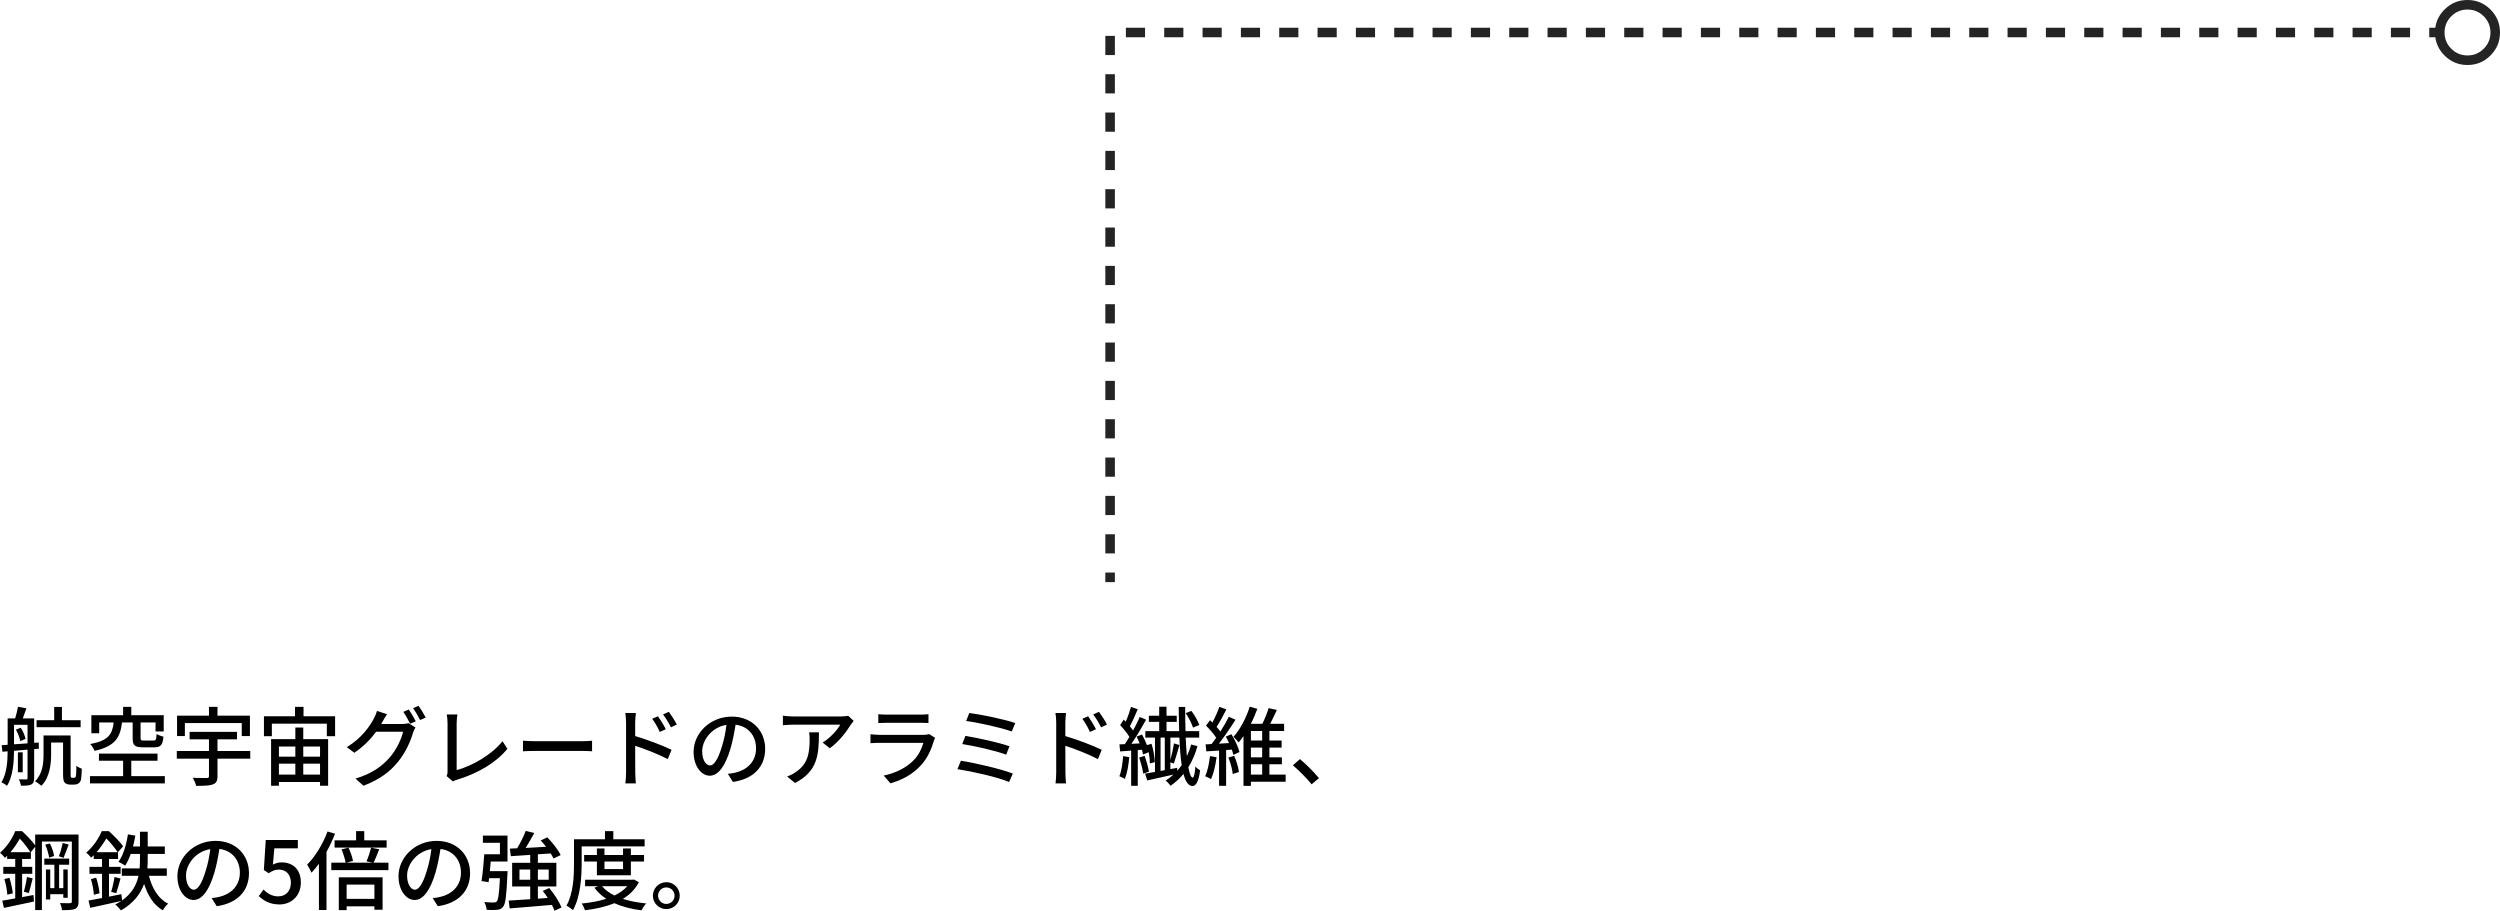 <svg xmlns="http://www.w3.org/2000/svg" xmlns:xlink="http://www.w3.org/1999/xlink" fill="none" version="1.1" width="523.062" height="190.55" viewBox="0 0 523.062 190.55"><g><g><path d="M523.062,6.8Q523.062,9.617,521.07,11.608Q519.079,13.6,516.262,13.6Q513.445,13.6,511.454,11.608Q509.825,9.98,509.528,7.8L508.257,7.8L508.257,5.8L509.528,5.8Q509.825,3.62,511.454,1.992Q513.445,0,516.262,0Q519.079,-9.53674e-7,521.07,1.992Q523.062,3.983,523.062,6.8ZM521.062,6.8Q521.062,4.812,519.656,3.406Q518.25,2,516.262,2Q514.274,2,512.868,3.406Q511.462,4.812,511.462,6.8Q511.462,8.788,512.868,10.194Q514.274,11.6,516.262,11.6Q518.25,11.6,519.656,10.194Q521.062,8.788,521.062,6.8ZM239.573,7.8L235.563,7.8L235.563,5.8L239.573,5.8L239.573,7.8ZM247.593,7.8L243.583,7.8L243.583,5.8L247.593,5.8L247.593,7.8ZM255.614,7.8L251.604,7.8L251.604,5.8L255.614,5.8L255.614,7.8ZM263.634,7.8L259.624,7.8L259.624,5.8L263.634,5.8L263.634,7.8ZM271.655,7.8L267.644,7.8L267.644,5.8L271.655,5.8L271.655,7.8ZM279.675,7.8L275.665,7.8L275.665,5.8L279.675,5.8L279.675,7.8ZM287.695,7.8L283.685,7.8L283.685,5.8L287.695,5.8L287.695,7.8ZM295.716,7.8L291.706,7.8L291.706,5.8L295.716,5.8L295.716,7.8ZM303.736,7.8L299.726,7.8L299.726,5.8L303.736,5.8L303.736,7.8ZM311.757,7.8L307.746,7.8L307.746,5.8L311.757,5.8L311.757,7.8ZM319.777,7.8L315.767,7.8L315.767,5.8L319.777,5.8L319.777,7.8ZM327.797,7.8L323.787,7.8L323.787,5.8L327.797,5.8L327.797,7.8ZM335.818,7.8L331.808,7.8L331.808,5.8L335.818,5.8L335.818,7.8ZM343.839,7.8L339.828,7.8L339.828,5.8L343.839,5.8L343.839,7.8ZM351.859,7.8L347.849,7.8L347.849,5.8L351.859,5.8L351.859,7.8ZM359.879,7.8L355.869,7.8L355.869,5.8L359.879,5.8L359.879,7.8ZM367.9,7.8L363.89,7.8L363.89,5.8L367.9,5.8L367.9,7.8ZM375.92,7.8L371.91,7.8L371.91,5.8L375.92,5.8L375.92,7.8ZM383.941,7.8L379.93,7.8L379.93,5.8L383.941,5.8L383.941,7.8ZM391.961,7.8L387.951,7.8L387.951,5.8L391.961,5.8L391.961,7.8ZM399.981,7.8L395.971,7.8L395.971,5.8L399.981,5.8L399.981,7.8ZM408.002,7.8L403.992,7.8L403.992,5.8L408.002,5.8L408.002,7.8ZM416.022,7.8L412.012,7.8L412.012,5.8L416.022,5.8L416.022,7.8ZM424.043,7.8L420.032,7.8L420.032,5.8L424.043,5.8L424.043,7.8ZM432.063,7.8L428.053,7.8L428.053,5.8L432.063,5.8L432.063,7.8ZM440.083,7.8L436.073,7.8L436.073,5.8L440.083,5.8L440.083,7.8ZM448.104,7.8L444.094,7.8L444.094,5.8L448.104,5.8L448.104,7.8ZM456.124,7.8L452.114,7.8L452.114,5.8L456.124,5.8L456.124,7.8ZM464.145,7.8L460.134,7.8L460.134,5.8L464.145,5.8L464.145,7.8ZM472.165,7.8L468.155,7.8L468.155,5.8L472.165,5.8L472.165,7.8ZM480.185,7.8L476.175,7.8L476.175,5.8L480.185,5.8L480.185,7.8ZM488.206,7.8L484.196,7.8L484.196,5.8L488.206,5.8L488.206,7.8ZM496.226,7.8L492.216,7.8L492.216,5.8L496.226,5.8L496.226,7.8ZM504.247,7.8L500.236,7.8L500.236,5.8L504.247,5.8L504.247,7.8ZM233.262,7.509L233.262,11.519L231.262,11.519L231.262,7.509L233.262,7.509ZM233.262,15.53L233.262,19.54L231.262,19.54L231.262,15.53L233.262,15.53ZM233.262,23.55L233.262,27.56L231.262,27.56L231.262,23.55L233.262,23.55ZM233.262,31.57L233.262,35.581L231.262,35.581L231.262,31.57L233.262,31.57ZM233.262,39.591L233.262,43.601L231.262,43.601L231.262,39.591L233.262,39.591ZM233.262,47.611L233.262,51.621L231.262,51.621L231.262,47.611L233.262,47.611ZM233.262,55.632L233.262,59.642L231.262,59.642L231.262,55.632L233.262,55.632ZM233.262,63.652L233.262,67.662L231.262,67.662L231.262,63.652L233.262,63.652ZM233.262,71.672L233.262,75.683L231.262,75.683L231.262,71.672L233.262,71.672ZM233.262,79.693L233.262,83.703L231.262,83.703L231.262,79.693L233.262,79.693ZM233.262,87.713L233.262,91.724L231.262,91.724L231.262,87.713L233.262,87.713ZM233.262,95.734L233.262,99.744L231.262,99.744L231.262,95.734L233.262,95.734ZM233.262,103.754L233.262,107.764L231.262,107.764L231.262,103.754L233.262,103.754ZM233.262,111.775L233.262,115.785L231.262,115.785L231.262,111.775L233.262,111.775ZM233.262,119.795L233.262,121.8L231.262,121.8L231.262,119.795L233.262,119.795Z" fill-rule="evenodd" fill="#242424" fill-opacity="1"/></g><g><path d="M16.866,150.688L12.96,150.688L12.96,147.909L11.34,147.909L11.34,150.688L7.65,150.688L7.65,152.146L16.866,152.146L16.866,150.688ZM3.33,152.668C3.762,153.406,4.122,154.396,4.248,155.062L5.346,154.594C5.22,153.946,4.806,152.956,4.338,152.254L3.33,152.668ZM2.934,155.728L2.934,151.642L5.76,151.642L5.76,155.53L2.934,155.728ZM8.136,156.646L8.1,155.35L7.146,155.422L7.146,150.31L4.77,150.31C5.004,149.678,5.274,148.92,5.526,148.198L3.762,147.873C3.654,148.577,3.402,149.552,3.168,150.31L1.602,150.31L1.602,155.827L0.342,155.917L0.504,157.285L1.602,157.195C1.584,159.301,1.422,161.839,0.306,163.675C0.648,163.819,1.224,164.179,1.458,164.413C2.718,162.46,2.916,159.4,2.934,157.096L5.76,156.844L5.76,162.766C5.76,163,5.688,163.072,5.49,163.072C5.292,163.072,4.644,163.072,3.942,163.054C4.14,163.396,4.338,164.026,4.392,164.386C5.436,164.386,6.102,164.368,6.552,164.134C7.002,163.9,7.146,163.486,7.146,162.802L7.146,156.736L8.136,156.646ZM4.752,157.402L3.744,157.402L3.744,161.578L4.752,161.578L4.752,157.402ZM15.102,162.73C14.994,162.73,14.922,162.694,14.85,162.64C14.796,162.568,14.778,162.334,14.778,161.902L14.778,153.874L9.108,153.874L9.108,157.852C9.108,159.634,8.946,161.866,7.326,163.468C7.704,163.648,8.37,164.152,8.658,164.406C10.386,162.676,10.692,159.94,10.692,157.888L10.692,155.35L13.194,155.35L13.194,161.866C13.194,163.144,13.302,163.486,13.572,163.774C13.842,164.044,14.274,164.152,14.652,164.152L15.516,164.152C15.858,164.152,16.2,164.08,16.434,163.9C16.686,163.72,16.848,163.468,16.956,163.09C17.028,162.694,17.1,161.668,17.118,160.84C16.74,160.714,16.272,160.48,15.984,160.21C15.966,161.11,15.948,161.794,15.912,162.136C15.876,162.424,15.84,162.568,15.768,162.64C15.714,162.694,15.588,162.73,15.462,162.73L15.102,162.73ZM27.756,151.156L27.756,154.432C27.756,155.926,28.152,156.358,29.898,156.358L32.292,156.358C33.588,156.358,34.038,155.908,34.2,154.144C33.768,154.036,33.102,153.784,32.76,153.568C32.706,154.738,32.598,154.936,32.112,154.936L30.114,154.936C29.52,154.936,29.412,154.864,29.412,154.414L29.412,151.156L32.544,151.156L32.544,153.046L34.254,153.046L34.254,149.644L27.468,149.644L27.468,147.892L25.758,147.892L25.758,149.644L19.116,149.644L19.116,153.424L20.754,153.424L20.754,151.156L23.778,151.156C23.508,153.568,22.752,154.954,18.882,155.674C19.206,156.016,19.638,156.664,19.782,157.096C24.156,156.124,25.164,154.252,25.524,151.156L27.756,151.156ZM27.468,162.388L27.468,159.166L32.958,159.166L32.958,157.672L20.7,157.672L20.7,159.166L25.758,159.166L25.758,162.388L18.828,162.388L18.828,163.9L34.488,163.9L34.488,162.388L27.468,162.388ZM38.682,151.282L50.58,151.282L50.58,154L52.29,154L52.29,149.734L45.504,149.734L45.504,147.892L43.722,147.892L43.722,149.734L37.044,149.734L37.044,154L38.682,154L38.682,151.282ZM52.362,157.132L45.504,157.132L45.504,154.684L49.59,154.684L49.59,153.118L39.672,153.118L39.672,154.684L43.722,154.684L43.722,157.132L36.99,157.132L36.99,158.734L43.722,158.734L43.722,162.388C43.722,162.676,43.614,162.766,43.254,162.784C42.876,162.784,41.562,162.784,40.338,162.748C40.608,163.198,40.95,163.936,41.04,164.422C42.66,164.422,43.776,164.386,44.496,164.134C45.234,163.864,45.504,163.396,45.504,162.424L45.504,158.734L52.362,158.734L52.362,157.132ZM66.96,156.196L66.96,158.32L63.45,158.32L63.45,156.196L66.96,156.196ZM63.45,162.064L63.45,159.778L66.96,159.778L66.96,162.064L63.45,162.064ZM58.356,159.778L61.794,159.778L61.794,162.064L58.356,162.064L58.356,159.778ZM61.794,156.196L61.794,158.32L58.356,158.32L58.356,156.196L61.794,156.196ZM63.45,152.218L61.794,152.218L61.794,154.648L56.718,154.648L56.718,164.39L58.356,164.39L58.356,163.612L66.96,163.612L66.96,164.39L68.652,164.39L68.652,154.648L63.45,154.648L63.45,152.218ZM63.504,149.86L63.504,147.891L61.722,147.891L61.722,149.86L55.224,149.86L55.224,154.038L56.88,154.038L56.88,151.408L68.382,151.408L68.382,154.038L70.11,154.038L70.11,149.86L63.504,149.86ZM79.758,151.48C79.866,151.318,79.938,151.173,80.028,151.011C80.226,150.65,80.604,149.965,80.964,149.424L78.876,148.738C78.732,149.261,78.426,149.983,78.21,150.362C77.364,151.948,75.69,154.433,72.558,156.324L74.142,157.495C76.014,156.234,77.562,154.649,78.696,153.1L84.33,153.1C84.006,154.613,82.926,156.865,81.594,158.414C79.992,160.269,77.85,161.873,74.376,162.899L76.05,164.394C79.416,163.116,81.594,161.458,83.25,159.423C84.87,157.441,85.932,155.028,86.418,153.298C86.544,152.938,86.742,152.488,86.922,152.2L85.446,151.3C85.104,151.426,84.6,151.48,84.096,151.48L79.758,151.48ZM84.384,148.937C84.87,149.622,85.446,150.705,85.806,151.426L86.994,150.921C86.634,150.217,85.986,149.099,85.536,148.45L84.384,148.937ZM86.418,148.161C86.922,148.847,87.516,149.875,87.894,150.65L89.064,150.127C88.74,149.478,88.056,148.341,87.57,147.674L86.418,148.161ZM94.77,163.504C95.112,163.288,95.454,163.18,95.67,163.126C100.044,161.776,103.77,159.598,106.164,156.664L105.138,155.08C102.87,157.924,98.784,160.264,95.544,161.128L95.544,151.282C95.544,150.688,95.616,150.04,95.706,149.482L93.474,149.482C93.564,149.896,93.636,150.724,93.636,151.3L93.636,161.362C93.636,161.74,93.618,162.01,93.438,162.37L94.77,163.504ZM109.422,157.186C110.016,157.15,111.078,157.114,112.086,157.114L121.878,157.114C122.67,157.114,123.48,157.168,123.876,157.186L123.876,154.972C123.444,155.008,122.742,155.08,121.86,155.08L112.086,155.08C111.114,155.08,109.998,155.026,109.422,154.972L109.422,157.186ZM141.606,151.588C141.192,150.76,140.418,149.59,139.932,148.924L138.726,149.482C139.356,150.328,139.86,151.156,140.382,152.182L141.606,151.588ZM139.302,152.578C138.906,151.732,138.15,150.562,137.664,149.86L136.458,150.382C137.07,151.246,137.574,152.11,138.042,153.136L139.302,152.578ZM132.894,151.192C132.894,150.544,132.984,149.77,133.038,149.176L130.824,149.176C130.932,149.77,130.986,150.616,130.986,151.192L130.986,161.596C130.986,162.28,130.932,163.27,130.842,163.9L133.038,163.9C132.966,163.234,132.912,162.154,132.912,161.596L132.894,156.034C134.874,156.682,137.808,157.816,139.716,158.824L140.508,156.88C138.726,155.998,135.27,154.702,132.894,154L132.894,151.192ZM148.554,160.156C147.834,160.156,146.916,159.22,146.916,157.168C146.916,154.972,148.788,152.182,151.992,151.66C151.812,153.226,151.47,154.846,151.02,156.25C150.192,159.004,149.328,160.156,148.554,160.156ZM153.342,163.598C157.698,162.984,160.092,160.39,160.092,156.664C160.092,152.92,157.374,149.932,153.09,149.932C148.626,149.932,145.116,153.37,145.116,157.33C145.116,160.3,146.736,162.298,148.5,162.298C150.282,162.298,151.758,160.264,152.838,156.628C153.324,154.954,153.648,153.226,153.9,151.624C156.636,151.966,158.184,154,158.184,156.592C158.184,159.472,156.15,161.128,153.864,161.65C153.432,161.758,152.91,161.848,152.28,161.902L153.342,163.598ZM169.29,153.227C169.38,153.749,169.398,154.182,169.398,154.668C169.398,157.658,168.984,159.928,166.41,161.585C165.834,161.999,165.204,162.287,164.682,162.467L166.338,163.818C171.072,161.386,171.342,157.928,171.342,153.227L169.29,153.227ZM177.48,149.77C177.192,149.842,176.382,149.896,175.968,149.896L165.906,149.896C165.204,149.896,164.466,149.824,163.8,149.734L163.8,151.732C164.574,151.678,165.204,151.624,165.906,151.624L175.788,151.624C175.266,152.651,173.682,154.434,172.116,155.352L173.61,156.559C175.536,155.19,177.246,152.903,178.02,151.588C178.164,151.372,178.452,151.03,178.614,150.832L177.48,149.77ZM194.4,153.586C194.166,153.676,193.734,153.748,193.248,153.748L184.032,153.748C183.51,153.748,182.826,153.694,182.124,153.622L182.124,155.494C182.808,155.44,183.6,155.422,184.032,155.422L193.194,155.422C192.87,156.611,192.222,157.962,191.196,159.025C189.72,160.557,187.506,161.728,184.896,162.268L186.3,163.89C188.604,163.241,190.89,162.106,192.744,160.052C194.076,158.575,194.868,156.755,195.39,154.99C195.426,154.846,195.57,154.576,195.66,154.378L194.4,153.586ZM183.762,151.282C184.266,151.246,184.914,151.228,185.472,151.228L192.474,151.228C193.086,151.228,193.806,151.246,194.256,151.282L194.256,149.428C193.806,149.482,193.068,149.518,192.492,149.518L185.472,149.518C184.896,149.518,184.248,149.482,183.762,149.428L183.762,151.282ZM202.806,149.176L202.14,150.85C204.66,151.174,209.538,152.254,211.68,153.046L212.418,151.282C210.15,150.49,205.164,149.464,202.806,149.176ZM201.996,153.964L201.33,155.674C203.94,156.07,208.422,157.096,210.51,157.888L211.212,156.142C208.962,155.332,204.498,154.378,201.996,153.964ZM201.042,159.166L200.322,160.93C203.22,161.362,208.728,162.586,211.122,163.612L211.914,161.848C209.448,160.894,204.084,159.634,201.042,159.166ZM231.606,151.588C231.192,150.76,230.418,149.59,229.932,148.924L228.726,149.482C229.356,150.328,229.86,151.156,230.382,152.182L231.606,151.588ZM229.302,152.578C228.906,151.732,228.15,150.562,227.664,149.86L226.458,150.382C227.07,151.246,227.574,152.11,228.042,153.136L229.302,152.578ZM222.894,151.192C222.894,150.544,222.984,149.77,223.038,149.176L220.824,149.176C220.932,149.77,220.986,150.616,220.986,151.192L220.986,161.596C220.986,162.28,220.932,163.27,220.842,163.9L223.038,163.9C222.966,163.234,222.912,162.154,222.912,161.596L222.894,156.034C224.874,156.682,227.808,157.816,229.716,158.824L230.508,156.88C228.726,155.998,225.27,154.702,222.894,154L222.894,151.192ZM250.92,151.696C250.632,150.868,249.984,149.644,249.264,148.741L248.076,149.21C248.724,150.13,249.354,151.408,249.606,152.236L250.92,151.696ZM234.99,158.197C234.864,159.729,234.648,161.332,234.198,162.413C234.504,162.523,235.098,162.793,235.35,162.973C235.818,161.821,236.124,160.093,236.268,158.419L234.99,158.197ZM238.914,156.853C239.022,157.231,239.112,157.573,239.166,157.861L240.336,157.375C240.498,158.221,240.588,159.085,240.588,159.733L241.614,159.463C241.578,158.419,241.326,156.853,240.93,155.629L239.976,155.881L240.03,156.097C239.76,155.305,239.346,154.421,238.95,153.681L237.798,154.114C238.014,154.565,238.248,155.052,238.446,155.539L236.718,155.629C237.744,154.132,238.896,152.202,239.796,150.58L238.464,150.004C238.104,150.85,237.6,151.86,237.06,152.852C236.862,152.563,236.646,152.256,236.394,151.95C236.934,150.976,237.546,149.571,238.05,148.379L236.628,147.91C236.376,148.813,235.962,150.022,235.53,150.994C235.386,150.85,235.242,150.706,235.098,150.562L234.36,151.715C235.044,152.431,235.818,153.386,236.304,154.179C235.98,154.719,235.656,155.242,235.35,155.692L234.216,155.746L234.36,157.222C235.062,157.168,235.836,157.114,236.664,157.042L236.664,164.412L238.05,164.412L238.05,156.943L238.914,156.853ZM238.338,158.509C238.698,159.571,239.076,160.939,239.184,161.857L240.39,161.461C240.246,160.561,239.868,159.211,239.472,158.149L238.338,158.509ZM246.276,160.651L244.872,160.921L244.872,159.499L245.592,159.751C245.952,158.761,246.402,157.141,246.78,155.881L245.628,155.539C245.466,156.547,245.16,157.969,244.872,159.013L244.872,154.324L246.762,154.324C246.852,156.547,246.996,158.509,247.248,160.093C246.96,160.489,246.654,160.867,246.33,161.245L246.276,160.651ZM242.82,154.324L243.702,154.324L243.702,161.137L242.82,161.299L242.82,154.324ZM249.21,155.773C248.994,156.619,248.688,157.429,248.328,158.203C248.22,157.069,248.148,155.755,248.076,154.324L250.902,154.324L250.902,152.974L248.04,152.974C247.986,151.39,247.968,149.68,247.968,147.91L246.618,147.91C246.636,149.698,246.654,151.39,246.708,152.974L244.062,152.974L244.062,151.03L246.204,151.03L246.204,149.752L244.062,149.752L244.062,147.873L242.532,147.873L242.532,149.752L240.372,149.752L240.372,151.03L242.532,151.03L242.532,152.974L239.634,152.974L239.634,154.324L241.65,154.324L241.65,161.506C240.876,161.65,240.174,161.776,239.58,161.866L240.03,163.288C241.56,162.946,243.54,162.514,245.502,162.064C245.016,162.532,244.458,162.946,243.882,163.324C244.206,163.558,244.71,164.098,244.908,164.404C245.934,163.702,246.834,162.874,247.608,161.92C248.04,163.522,248.634,164.44,249.498,164.458C250.092,164.458,250.74,163.81,251.1,161.182C250.866,161.038,250.326,160.66,250.11,160.354C250.002,161.812,249.804,162.694,249.552,162.694C249.174,162.676,248.868,161.884,248.634,160.516C249.462,159.202,250.092,157.708,250.542,156.106L249.21,155.773ZM253.152,158.194C252.99,159.724,252.666,161.326,252.144,162.406C252.468,162.532,253.098,162.82,253.368,163C253.926,161.866,254.304,160.12,254.538,158.428L253.152,158.194ZM257.004,158.5C257.454,159.58,257.832,161.002,257.922,161.938L259.218,161.524C259.11,160.606,258.696,159.202,258.228,158.14L257.004,158.5ZM256.464,154.117C256.698,154.531,256.95,154.999,257.148,155.467L255.024,155.593C256.194,154.099,257.49,152.191,258.498,150.589L257.112,149.959C256.662,150.877,256.014,151.993,255.33,153.055C255.114,152.749,254.844,152.425,254.538,152.083C255.186,151.093,255.96,149.653,256.59,148.429L255.114,147.889C254.79,148.861,254.214,150.157,253.656,151.165C253.494,151.003,253.332,150.841,253.17,150.697L252.324,151.813C253.08,152.575,253.944,153.548,254.466,154.359C254.142,154.827,253.8,155.278,253.494,155.674L252.234,155.746L252.396,157.204C253.188,157.168,254.088,157.096,255.06,157.042L255.06,164.412L256.536,164.412L256.536,156.925L257.724,156.835C257.868,157.251,257.976,157.613,258.048,157.939L259.326,157.342C259.092,156.349,258.39,154.803,257.652,153.62L256.464,154.117ZM261.72,159.904L264.078,159.904L264.078,162.064L261.72,162.064L261.72,159.904ZM264.078,152.938L264.078,154.936L261.72,154.936L261.72,152.938L264.078,152.938ZM264.078,158.446L261.72,158.446L261.72,156.412L264.078,156.412L264.078,158.446ZM268.992,162.064L265.59,162.064L265.59,159.904L268.2,159.904L268.2,158.446L265.59,158.446L265.59,156.412L268.146,156.412L268.146,154.936L265.59,154.936L265.59,152.938L268.668,152.938L268.668,151.444L265.752,151.444C266.202,150.578,266.706,149.514,267.156,148.54L265.428,148.161C265.14,149.135,264.6,150.452,264.114,151.444L261.702,151.444C262.242,150.398,262.692,149.316,263.07,148.305L261.468,147.855C260.856,149.929,259.542,152.56,258.066,154.162C258.39,154.45,258.876,154.99,259.146,155.332C259.506,154.936,259.848,154.486,260.172,154.018L260.172,164.427L261.72,164.427L261.72,163.558L268.992,163.558L268.992,162.064ZM275.958,162.802C274.932,161.56,273.258,159.868,271.98,158.824L270.504,160.12C271.764,161.182,273.294,162.712,274.428,164.098L275.958,162.802ZM13.248,187.092L13.248,187.848L14.166,187.848L14.166,181.908L13.248,181.908L13.248,185.814L12.366,185.814L12.366,180.918L14.472,180.918L14.472,179.64L9.27,179.64L9.27,180.918L11.376,180.918L11.376,185.814L10.512,185.814L10.512,181.908L9.612,181.908L9.612,188.19L10.512,188.19L10.512,187.092L13.248,187.092ZM9.468,176.724C9.846,177.588,10.188,178.722,10.278,179.442L11.322,179.1C11.232,178.416,10.854,177.3,10.458,176.472L9.468,176.724ZM13.122,176.364C12.96,177.192,12.618,178.416,12.312,179.154L13.302,179.478C13.608,178.758,14.004,177.66,14.364,176.706L13.122,176.364ZM2.178,178.308C3.006,177.336,3.654,176.346,4.14,175.464C4.968,176.328,5.868,177.516,6.354,178.308L2.178,178.308ZM16.434,174.6L7.362,174.6L7.362,176.868C6.732,175.986,5.562,174.762,4.608,173.894L3.186,173.894C2.628,175.32,1.548,177.084,0,178.434C0.324,178.65,0.81,179.172,1.044,179.496C1.206,179.352,1.35,179.208,1.494,179.064L1.494,179.712L3.186,179.712L3.186,181.368L0.684,181.368L0.684,182.826L3.186,182.826L3.186,187.974C2.16,188.154,1.224,188.316,0.468,188.442L0.828,189.954C2.592,189.594,4.914,189.108,7.11,188.622L7.002,187.254L4.626,187.704L4.626,182.826L6.75,182.826L6.75,181.368L4.626,181.368L4.626,179.712L6.462,179.712L6.462,178.308L6.444,178.308L7.362,177.156L7.362,190.404L8.766,190.404L8.766,176.076L15.03,176.076L15.03,188.568C15.03,188.856,14.94,188.946,14.652,188.964C14.382,188.964,13.482,188.982,12.546,188.946C12.744,189.324,12.942,190.026,12.996,190.422C14.364,190.422,15.21,190.386,15.732,190.152C16.254,189.882,16.434,189.414,16.434,188.586L16.434,174.6ZM6.03,186.84C6.282,186.048,6.552,184.842,6.84,183.78L5.634,183.492C5.526,184.392,5.238,185.742,4.986,186.57L6.03,186.84ZM0.918,183.923C1.224,184.949,1.494,186.318,1.53,187.2L2.682,186.894C2.592,186.03,2.304,184.697,1.98,183.653L0.918,183.923ZM20.196,178.308C21.06,177.316,21.726,176.307,22.248,175.423C23.13,176.289,24.12,177.515,24.624,178.308L20.196,178.308ZM34.902,183.24L34.902,181.692L30.834,181.692C30.888,180.99,30.906,180.306,30.906,179.658L30.906,178.668L34.488,178.668L34.488,177.102L30.906,177.102L30.906,174.017L29.286,174.017L29.286,177.102L27.828,177.102C28.026,176.381,28.188,175.605,28.314,174.829L26.766,174.576C26.424,176.795,25.794,178.938,24.786,180.324C25.182,180.486,25.884,180.882,26.19,181.116C26.622,180.45,27.018,179.604,27.342,178.668L29.286,178.668L29.286,179.658C29.286,180.306,29.268,180.99,29.214,181.692L25.488,181.692L25.488,183.24L28.98,183.24C28.584,185.06,27.666,186.898,25.542,188.394L25.398,187.078L22.806,187.601L22.806,182.826L25.236,182.826L25.236,181.368L22.806,181.368L22.806,179.73L24.696,179.73L24.696,178.308L24.678,178.308L25.758,177.064C25.128,176.144,23.814,174.828,22.77,173.89L21.294,173.89C20.718,175.297,19.602,177.064,18.036,178.398C18.342,178.614,18.846,179.118,19.062,179.46C19.26,179.28,19.44,179.1,19.62,178.938L19.62,179.73L21.348,179.73L21.348,181.368L18.72,181.368L18.72,182.826L21.348,182.826L21.348,187.89C20.286,188.106,19.314,188.286,18.522,188.412L18.882,189.944C20.7,189.547,23.094,189.025,25.38,188.502C25.002,188.754,24.57,189.007,24.12,189.241C24.516,189.547,25.056,190.142,25.308,190.484C28.008,188.935,29.412,186.97,30.15,184.934C30.924,187.385,32.148,189.331,34.056,190.466C34.29,190.034,34.794,189.385,35.172,189.079C33.12,188.034,31.824,185.871,31.158,183.24L34.902,183.24ZM19.026,183.925C19.332,184.952,19.602,186.322,19.638,187.205L20.826,186.898C20.754,186.015,20.466,184.7,20.124,183.636L19.026,183.925ZM24.318,186.88C24.588,186.069,24.912,184.862,25.218,183.817L23.958,183.492C23.832,184.393,23.526,185.745,23.256,186.592L24.318,186.88ZM40.554,186.156C39.834,186.156,38.916,185.22,38.916,183.168C38.916,180.972,40.788,178.182,43.992,177.66C43.812,179.226,43.47,180.846,43.02,182.25C42.192,185.004,41.328,186.156,40.554,186.156ZM45.342,189.598C49.698,188.984,52.092,186.39,52.092,182.664C52.092,178.92,49.374,175.932,45.09,175.932C40.626,175.932,37.116,179.37,37.116,183.33C37.116,186.3,38.736,188.298,40.5,188.298C42.282,188.298,43.758,186.264,44.838,182.628C45.324,180.954,45.648,179.226,45.9,177.624C48.636,177.966,50.184,180,50.184,182.592C50.184,185.472,48.15,187.128,45.864,187.65C45.432,187.758,44.91,187.848,44.28,187.902L45.342,189.598ZM58.482,189.234C60.804,189.234,62.946,187.578,62.946,184.644C62.946,181.746,61.128,180.432,58.914,180.432C58.194,180.432,57.654,180.612,57.096,180.9L57.402,177.498L62.316,177.498L62.316,175.752L55.602,175.752L55.206,182.034L56.214,182.7C56.988,182.196,57.492,181.944,58.338,181.944C59.85,181.944,60.858,182.952,60.858,184.716C60.858,186.48,59.724,187.542,58.23,187.542C56.844,187.542,55.89,186.876,55.134,186.12L54.144,187.47C55.08,188.388,56.394,189.234,58.482,189.234ZM70.002,175.824L70.002,177.336L80.892,177.336L80.892,175.824L76.212,175.824L76.212,173.891L74.502,173.891L74.502,175.824L70.002,175.824ZM68.526,173.964C67.554,176.598,65.952,179.226,64.26,180.9C64.53,181.296,65.016,182.196,65.178,182.592C65.7,182.034,66.222,181.404,66.726,180.72L66.726,190.39L68.31,190.39L68.31,178.236C68.994,177.012,69.606,175.716,70.092,174.433L68.526,173.964ZM78.336,185.076L78.336,188.064L72.522,188.064L72.522,185.076L78.336,185.076ZM70.884,190.427L72.522,190.427L72.522,189.63L78.336,189.63L78.336,190.336L80.046,190.336L80.046,183.564L70.884,183.564L70.884,190.427ZM78.156,180.486C78.534,179.766,78.93,178.704,79.344,177.696L77.652,177.354C77.436,178.218,77.022,179.442,76.68,180.216L77.958,180.486L72.504,180.486L73.854,180.126C73.728,179.388,73.35,178.218,72.9,177.354L71.46,177.714C71.82,178.596,72.198,179.748,72.306,180.486L69.318,180.486L69.318,182.052L81.27,182.052L81.27,180.486L78.156,180.486ZM86.814,186.156C86.094,186.156,85.176,185.22,85.176,183.168C85.176,180.972,87.048,178.182,90.252,177.66C90.072,179.226,89.73,180.846,89.28,182.25C88.452,185.004,87.588,186.156,86.814,186.156ZM91.602,189.598C95.958,188.984,98.352,186.39,98.352,182.664C98.352,178.92,95.634,175.932,91.35,175.932C86.886,175.932,83.376,179.37,83.376,183.33C83.376,186.3,84.996,188.298,86.76,188.298C88.542,188.298,90.018,186.264,91.098,182.628C91.584,180.954,91.908,179.226,92.16,177.624C94.896,177.966,96.444,180,96.444,182.592C96.444,185.472,94.41,187.128,92.124,187.65C91.692,187.758,91.17,187.848,90.54,187.902L91.602,189.598ZM102.492,182.268C102.546,181.62,102.618,180.918,102.672,180.252L106.182,180.252L106.182,174.834L101.034,174.834L101.034,176.328L104.598,176.328L104.598,178.74L101.322,178.74C101.214,180.522,100.98,182.88,100.746,184.338L102.222,184.572L102.33,183.744L104.598,183.744C104.436,186.984,104.238,188.28,103.932,188.604C103.77,188.784,103.59,188.82,103.284,188.82C102.96,188.82,102.168,188.82,101.322,188.73C101.592,189.198,101.79,189.882,101.826,190.368C102.69,190.423,103.536,190.404,104.022,190.35C104.562,190.296,104.904,190.17,105.246,189.738C105.768,189.144,105.966,187.398,106.164,182.97Q106.182,182.754,106.2,182.268L102.492,182.268ZM108.684,184.068L108.684,181.926L110.934,181.926L110.934,184.068L108.684,184.068ZM114.804,181.926L114.804,184.068L112.536,184.068L112.536,181.926L114.804,181.926ZM117.468,189.882C117.054,188.712,115.956,187.038,114.912,185.796L113.562,186.408C113.922,186.858,114.282,187.362,114.606,187.866L112.536,188.028L112.536,185.472L116.406,185.472L116.406,180.522L112.536,180.522L112.536,178.74L115.218,178.56C115.47,178.938,115.668,179.316,115.812,179.622L117.306,178.902C116.802,177.84,115.596,176.31,114.516,175.194L113.13,175.842C113.508,176.238,113.886,176.706,114.246,177.174C112.77,177.264,111.312,177.336,109.98,177.408C110.574,176.454,111.222,175.338,111.78,174.291L109.998,173.839C109.584,174.96,108.864,176.4,108.198,177.48L106.668,177.552L106.884,179.136L110.934,178.866L110.934,180.522L107.154,180.522L107.154,185.472L110.934,185.472L110.934,188.136C109.224,188.262,107.658,188.352,106.434,188.424L106.632,190.062C108.972,189.864,112.284,189.612,115.47,189.324C115.704,189.774,115.884,190.188,116.01,190.55L117.468,189.882ZM121.698,177.084L134.874,177.084L134.874,175.59L128.322,175.59L128.322,173.892L126.576,173.892L126.576,175.59L120.096,175.59L120.096,180.666C120.096,183.276,119.97,186.932,118.512,189.492C118.872,189.655,119.574,190.142,119.88,190.412C121.446,187.672,121.698,183.492,121.698,180.666L121.698,177.084ZM130.356,180.252L130.356,181.836L126.468,181.836L126.468,180.252L130.356,180.252ZM131.994,183.132L131.994,180.252L134.748,180.252L134.748,178.884L131.994,178.884L131.994,177.516L130.356,177.516L130.356,178.884L126.468,178.884L126.468,177.516L124.884,177.516L124.884,178.884L122.22,178.884L122.22,180.252L124.884,180.252L124.884,183.132L131.994,183.132ZM131.238,185.418C130.554,186.211,129.636,186.842,128.574,187.365C127.494,186.842,126.612,186.193,125.964,185.418L131.238,185.418ZM132.642,184.014L132.336,184.068L122.418,184.068L122.418,185.418L125.172,185.418L124.362,185.724C125.028,186.626,125.856,187.401,126.846,188.05C125.28,188.555,123.516,188.862,121.698,189.042C121.968,189.384,122.274,190.033,122.4,190.448C124.596,190.178,126.702,189.727,128.52,188.97C130.176,189.709,132.102,190.196,134.226,190.466C134.424,190.033,134.856,189.366,135.198,189.024C133.416,188.844,131.76,188.537,130.32,188.068C131.742,187.203,132.912,186.067,133.668,184.572L132.642,184.014ZM139.41,184.572C137.862,184.572,136.602,185.85,136.602,187.398C136.602,188.946,137.862,190.206,139.41,190.206C140.976,190.206,142.218,188.946,142.218,187.398C142.218,185.85,140.976,184.572,139.41,184.572ZM139.41,189.126C138.456,189.126,137.682,188.352,137.682,187.398C137.682,186.444,138.456,185.67,139.41,185.67C140.364,185.67,141.138,186.444,141.138,187.398C141.138,188.352,140.364,189.126,139.41,189.126Z" fill="#000000" fill-opacity="1"/></g></g></svg>